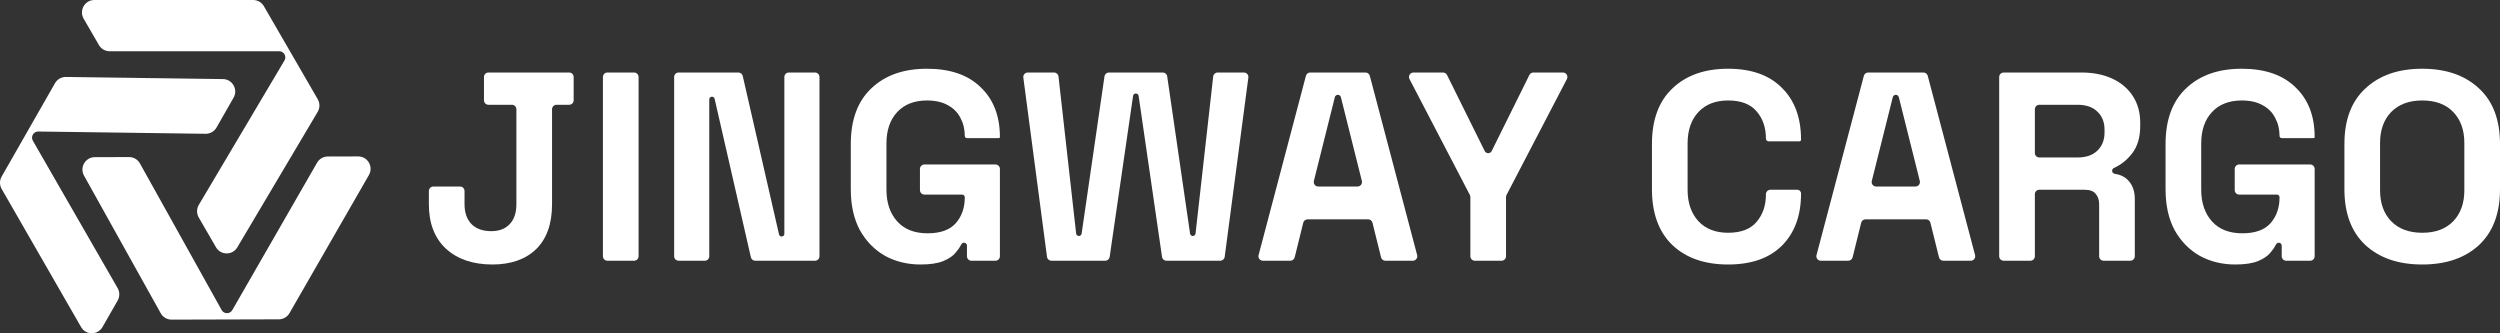 <?xml version="1.0" encoding="UTF-8"?> <svg xmlns="http://www.w3.org/2000/svg" width="1673" height="223" viewBox="0 0 1673 223" fill="none"><rect x="0" y="0" width="1673" height="223" fill="#333333" stroke="none"/><path d="M212.599 74.852L158.802 165.526C155.571 170.972 147.7 170.929 144.528 165.449L132.996 145.529C131.485 142.919 131.502 139.693 133.041 137.1L190.361 40.487C191.118 39.211 191.127 37.626 190.386 36.341C189.653 35.069 188.297 34.286 186.83 34.286H73.361C70.411 34.286 67.683 32.711 66.201 30.151L55.976 12.488C52.768 6.947 56.751 0 63.136 0H169.425C172.375 0 175.103 1.575 176.585 4.136L194.04 34.286L212.644 66.423C214.155 69.032 214.137 72.259 212.599 74.852Z" fill="white"></path><path d="M107.564 209.64L56.229 117.539C53.146 112.008 57.118 105.187 63.433 105.169L86.386 105.105C89.393 105.096 92.168 106.724 93.636 109.358L148.334 207.491C149.055 208.786 150.422 209.588 151.905 209.586C153.364 209.585 154.712 208.804 155.439 207.539L212.183 108.888C213.658 106.323 216.381 104.74 219.332 104.732L239.684 104.675C246.068 104.657 250.071 111.593 246.878 117.143L193.733 209.536C192.258 212.101 189.535 213.684 186.585 213.692L151.844 213.789L114.814 213.893C111.808 213.902 109.033 212.273 107.564 209.64Z" fill="white"></path><path d="M44.105 51.496L149.237 52.922C155.551 53.008 159.45 59.871 156.308 65.369L144.887 85.353C143.391 87.971 140.598 89.569 137.592 89.528L25.594 88.009C24.103 87.989 22.719 88.778 21.977 90.072C21.25 91.338 21.251 92.895 21.98 94.161L78.724 192.813C80.199 195.377 80.203 198.536 78.735 201.104L68.609 218.824C65.431 224.383 57.447 224.394 54.254 218.844L1.109 126.451C-0.366 123.886 -0.37 120.728 1.098 118.159L18.384 87.911L36.81 55.671C38.306 53.053 41.098 51.455 44.105 51.496Z" fill="white"></path><path d="M329.481 177C316.465 177 306.101 173.461 298.388 166.383C290.796 159.305 287 149.408 287 136.692V127.816C287 126.159 288.343 124.816 290 124.816H307.862C309.518 124.816 310.862 126.159 310.862 127.816V136.692C310.862 142.331 312.428 146.769 315.562 150.008C318.695 153.127 323.094 154.687 328.758 154.687C334.06 154.687 338.158 153.127 341.05 150.008C344.063 146.889 345.569 142.451 345.569 136.692V73.113C345.569 71.456 344.226 70.113 342.569 70.113H326.877C325.22 70.113 323.877 68.769 323.877 67.113V51.519C323.877 49.862 325.22 48.519 326.877 48.519H380.892C382.549 48.519 383.892 49.862 383.892 51.519V67.113C383.892 68.769 382.549 70.113 380.892 70.113H372.431C370.774 70.113 369.431 71.456 369.431 73.113V136.692C369.431 149.768 365.876 159.785 358.765 166.743C351.655 173.581 341.894 177 329.481 177Z" fill="white"></path><path d="M406.479 174.481C404.822 174.481 403.479 173.138 403.479 171.481V51.519C403.479 49.862 404.822 48.519 406.479 48.519H424.34C425.997 48.519 427.34 49.862 427.34 51.519V171.481C427.34 173.138 425.997 174.481 424.34 174.481H406.479Z" fill="white"></path><path d="M454.143 174.481C452.486 174.481 451.143 173.138 451.143 171.481V51.519C451.143 49.862 452.486 48.519 454.143 48.519H494.125C495.524 48.519 496.737 49.486 497.049 50.85L521.32 156.879C521.509 157.702 522.241 158.286 523.086 158.286V158.286C524.086 158.286 524.896 157.475 524.896 156.475V51.519C524.896 49.862 526.239 48.519 527.896 48.519H545.396C547.053 48.519 548.396 49.862 548.396 51.519V171.481C548.396 173.138 547.053 174.481 545.396 174.481H505.414C504.015 174.481 502.802 173.514 502.49 172.15L478.218 66.121C478.03 65.298 477.298 64.714 476.453 64.714V64.714C475.453 64.714 474.643 65.525 474.643 66.525V171.481C474.643 173.138 473.299 174.481 471.643 174.481H454.143Z" fill="white"></path><path d="M615.99 177C607.313 177 599.419 175.081 592.309 171.242C585.319 167.283 579.715 161.585 575.498 154.147C571.4 146.589 569.351 137.412 569.351 126.615V96.385C569.351 80.19 573.931 67.773 583.09 59.136C592.249 50.379 604.662 46 620.328 46C635.874 46 647.865 50.139 656.301 58.416C664.858 66.574 669.136 77.67 669.136 91.706V91.706C669.136 92.104 668.814 92.426 668.416 92.426H647.075C646.28 92.426 645.636 91.781 645.636 90.986V90.986C645.636 86.548 644.672 82.529 642.744 78.93C640.936 75.331 638.164 72.512 634.428 70.472C630.692 68.313 625.992 67.234 620.328 67.234C611.892 67.234 605.264 69.813 600.444 74.971C595.623 80.13 593.213 87.147 593.213 96.025V126.975C593.213 135.733 595.623 142.81 600.444 148.209C605.264 153.487 612.013 156.126 620.69 156.126C629.367 156.126 635.694 153.847 639.671 149.288C643.647 144.73 645.636 138.972 645.636 132.014V132.014C645.636 131.02 644.83 130.214 643.836 130.214H618.628C616.971 130.214 615.628 128.871 615.628 127.214V113.06C615.628 111.404 616.971 110.06 618.628 110.06H666.136C667.793 110.06 669.136 111.404 669.136 113.06V171.481C669.136 173.138 667.793 174.481 666.136 174.481H650.082C648.425 174.481 647.082 173.138 647.082 171.481V164.375C647.082 163.298 646.209 162.424 645.132 162.424V162.424C644.343 162.424 643.639 162.904 643.284 163.609C642.434 165.295 641.23 167.059 639.671 168.902C637.863 171.182 635.091 173.101 631.355 174.661C627.619 176.22 622.497 177 615.99 177Z" fill="white"></path><path d="M703.626 174.481C702.121 174.481 700.849 173.366 700.652 171.873L684.814 51.912C684.576 50.115 685.975 48.519 687.788 48.519H705.365C706.892 48.519 708.175 49.667 708.346 51.184L720.154 156.283C720.259 157.218 721.051 157.926 721.992 157.926V157.926C722.911 157.926 723.691 157.251 723.823 156.342L739.127 51.088C739.341 49.613 740.605 48.519 742.096 48.519H778.12C779.61 48.519 780.875 49.613 781.089 51.088L796.393 156.342C796.525 157.251 797.305 157.926 798.224 157.926V157.926C799.165 157.926 799.957 157.218 800.062 156.283L811.87 51.184C812.041 49.667 813.324 48.519 814.851 48.519H832.428C834.241 48.519 835.64 50.115 835.402 51.912L819.564 171.873C819.367 173.366 818.095 174.481 816.589 174.481H780.6C779.109 174.481 777.845 173.387 777.631 171.912L761.969 64.165C761.835 63.241 761.042 62.555 760.108 62.555V62.555C759.174 62.555 758.381 63.241 758.247 64.165L742.585 171.912C742.371 173.387 741.106 174.481 739.616 174.481H703.626Z" fill="white"></path><path d="M845.147 174.481C843.179 174.481 841.744 172.618 842.246 170.715L873.924 50.753C874.271 49.437 875.462 48.519 876.824 48.519H913.78C915.142 48.519 916.333 49.437 916.68 50.753L948.358 170.715C948.86 172.618 947.425 174.481 945.457 174.481H927.114C925.736 174.481 924.534 173.541 924.203 172.203L918.463 149.047C918.131 147.709 916.93 146.769 915.551 146.769H875.053C873.674 146.769 872.473 147.709 872.141 149.047L866.401 172.203C866.07 173.541 864.868 174.481 863.489 174.481H845.147ZM879.243 121.087C878.769 122.981 880.201 124.816 882.154 124.816H908.45C910.403 124.816 911.835 122.981 911.361 121.087L897.324 65.033C897.092 64.105 896.258 63.455 895.302 63.455V63.455C894.346 63.455 893.512 64.105 893.28 65.033L879.243 121.087Z" fill="white"></path><path d="M986.973 174.481C985.317 174.481 983.973 173.138 983.973 171.481V131.849C983.973 131.366 983.857 130.891 983.634 130.463L943.235 52.905C942.195 50.908 943.644 48.519 945.896 48.519H965.662C966.802 48.519 967.844 49.166 968.35 50.187L993.555 101.045C993.997 101.938 994.908 102.503 995.904 102.503V102.503C996.901 102.503 997.811 101.938 998.254 101.045L1023.46 50.187C1023.96 49.166 1025.01 48.519 1026.15 48.519H1045.91C1048.16 48.519 1049.61 50.908 1048.57 52.905L1008.17 130.463C1007.95 130.891 1007.83 131.366 1007.83 131.849V171.481C1007.83 173.138 1006.49 174.481 1004.83 174.481H986.973Z" fill="white"></path><path d="M1156.46 177C1140.79 177 1128.38 172.681 1119.22 164.044C1110.06 155.287 1105.48 142.81 1105.48 126.615V96.385C1105.48 80.19 1110.06 67.773 1119.22 59.136C1128.38 50.379 1140.79 46 1156.46 46C1172 46 1183.99 50.259 1192.43 58.776C1200.99 67.174 1205.26 78.75 1205.26 93.505V93.505C1205.26 94.102 1204.78 94.585 1204.18 94.585H1183.56C1182.57 94.585 1181.76 93.779 1181.76 92.786V92.786C1181.76 85.348 1179.66 79.23 1175.44 74.431C1171.34 69.633 1165.01 67.234 1156.46 67.234C1148.02 67.234 1141.39 69.813 1136.57 74.971C1131.75 80.13 1129.34 87.147 1129.34 96.025V126.975C1129.34 135.733 1131.75 142.75 1136.57 148.029C1141.39 153.187 1148.02 155.766 1156.46 155.766C1165.01 155.766 1171.34 153.367 1175.44 148.569C1179.66 143.65 1181.76 137.532 1181.76 130.214V129.975C1181.76 128.318 1183.11 126.975 1184.76 126.975H1202.75C1204.14 126.975 1205.26 128.103 1205.26 129.495V129.495C1205.26 144.25 1200.99 155.886 1192.43 164.404C1183.99 172.801 1172 177 1156.46 177Z" fill="white"></path><path d="M1218.51 174.481C1216.54 174.481 1215.11 172.618 1215.61 170.715L1247.29 50.753C1247.64 49.437 1248.83 48.519 1250.19 48.519H1287.15C1288.51 48.519 1289.7 49.437 1290.05 50.753L1321.72 170.715C1322.23 172.618 1320.79 174.481 1318.82 174.481H1300.48C1299.1 174.481 1297.9 173.541 1297.57 172.203L1291.83 149.047C1291.5 147.709 1290.3 146.769 1288.92 146.769H1248.42C1247.04 146.769 1245.84 147.709 1245.51 149.047L1239.77 172.203C1239.44 173.541 1238.23 174.481 1236.86 174.481H1218.51ZM1252.61 121.087C1252.13 122.981 1253.57 124.816 1255.52 124.816H1281.82C1283.77 124.816 1285.2 122.981 1284.73 121.087L1270.69 65.033C1270.46 64.105 1269.62 63.455 1268.67 63.455V63.455C1267.71 63.455 1266.88 64.105 1266.65 65.033L1252.61 121.087Z" fill="white"></path><path d="M1340.86 174.481C1339.21 174.481 1337.86 173.138 1337.86 171.481V51.519C1337.86 49.862 1339.21 48.519 1340.86 48.519H1392.82C1400.77 48.519 1407.7 49.899 1413.61 52.658C1419.51 55.417 1424.09 59.316 1427.34 64.354C1430.6 69.393 1432.23 75.331 1432.23 82.169V84.328C1432.23 91.886 1430.42 98.004 1426.8 102.683C1423.47 106.994 1419.42 110.236 1414.66 112.408C1413.92 112.745 1413.43 113.47 1413.43 114.281V114.281C1413.43 115.344 1414.26 116.208 1415.32 116.354C1419.23 116.897 1422.34 118.518 1424.63 121.217C1427.28 124.216 1428.61 128.235 1428.61 133.273V171.481C1428.61 173.138 1427.27 174.481 1425.61 174.481H1407.75C1406.09 174.481 1404.75 173.138 1404.75 171.481V136.692C1404.75 133.813 1403.97 131.474 1402.4 129.674C1400.95 127.875 1398.48 126.975 1394.99 126.975H1364.73C1363.07 126.975 1361.73 128.318 1361.73 129.975V171.481C1361.73 173.138 1360.38 174.481 1358.73 174.481H1340.86ZM1361.73 102.382C1361.73 104.039 1363.07 105.382 1364.73 105.382H1390.29C1395.95 105.382 1400.35 103.882 1403.48 100.883C1406.74 97.764 1408.36 93.685 1408.36 88.647V86.847C1408.36 81.809 1406.8 77.79 1403.66 74.791C1400.53 71.672 1396.07 70.113 1390.29 70.113H1364.73C1363.07 70.113 1361.73 71.456 1361.73 73.113V102.382Z" fill="white"></path><path d="M1495.83 177C1487.15 177 1479.26 175.081 1472.15 171.242C1465.16 167.283 1459.55 161.585 1455.33 154.147C1451.24 146.589 1449.19 137.412 1449.19 126.615V96.385C1449.19 80.19 1453.77 67.773 1462.93 59.136C1472.09 50.379 1484.5 46 1500.17 46C1515.71 46 1527.7 50.139 1536.14 58.416C1544.69 66.574 1548.97 77.67 1548.97 91.706V91.706C1548.97 92.104 1548.65 92.426 1548.25 92.426H1526.91C1526.12 92.426 1525.47 91.781 1525.47 90.986V90.986C1525.47 86.548 1524.51 82.529 1522.58 78.93C1520.77 75.331 1518 72.512 1514.27 70.472C1510.53 68.313 1505.83 67.234 1500.17 67.234C1491.73 67.234 1485.1 69.813 1480.28 74.971C1475.46 80.13 1473.05 87.147 1473.05 96.025V126.975C1473.05 135.733 1475.46 142.81 1480.28 148.209C1485.1 153.487 1491.85 156.126 1500.53 156.126C1509.2 156.126 1515.53 153.847 1519.51 149.288C1523.48 144.73 1525.47 138.972 1525.47 132.014V132.014C1525.47 131.02 1524.67 130.214 1523.67 130.214H1498.47C1496.81 130.214 1495.47 128.871 1495.47 127.214V113.06C1495.47 111.404 1496.81 110.06 1498.47 110.06H1545.97C1547.63 110.06 1548.97 111.404 1548.97 113.06V171.481C1548.97 173.138 1547.63 174.481 1545.97 174.481H1529.92C1528.26 174.481 1526.92 173.138 1526.92 171.481V164.375C1526.92 163.298 1526.05 162.424 1524.97 162.424V162.424C1524.18 162.424 1523.48 162.904 1523.12 163.609C1522.27 165.295 1521.07 167.059 1519.51 168.902C1517.7 171.182 1514.93 173.101 1511.19 174.661C1507.46 176.22 1502.33 177 1495.83 177Z" fill="white"></path><path d="M1620.94 177C1605.03 177 1592.38 172.681 1582.98 164.044C1573.58 155.287 1568.88 142.81 1568.88 126.615V96.385C1568.88 80.19 1573.58 67.773 1582.98 59.136C1592.38 50.379 1605.03 46 1620.94 46C1636.85 46 1649.5 50.379 1658.9 59.136C1668.3 67.773 1673 80.19 1673 96.385V126.615C1673 142.81 1668.3 155.287 1658.9 164.044C1649.5 172.681 1636.85 177 1620.94 177ZM1620.94 155.766C1629.86 155.766 1636.79 153.187 1641.73 148.029C1646.67 142.87 1649.14 135.973 1649.14 127.335V95.665C1649.14 87.028 1646.67 80.13 1641.73 74.971C1636.79 69.813 1629.86 67.234 1620.94 67.234C1612.14 67.234 1605.21 69.813 1600.15 74.971C1595.21 80.13 1592.74 87.028 1592.74 95.665V127.335C1592.74 135.973 1595.21 142.87 1600.15 148.029C1605.21 153.187 1612.14 155.766 1620.94 155.766Z" fill="white"></path></svg> 